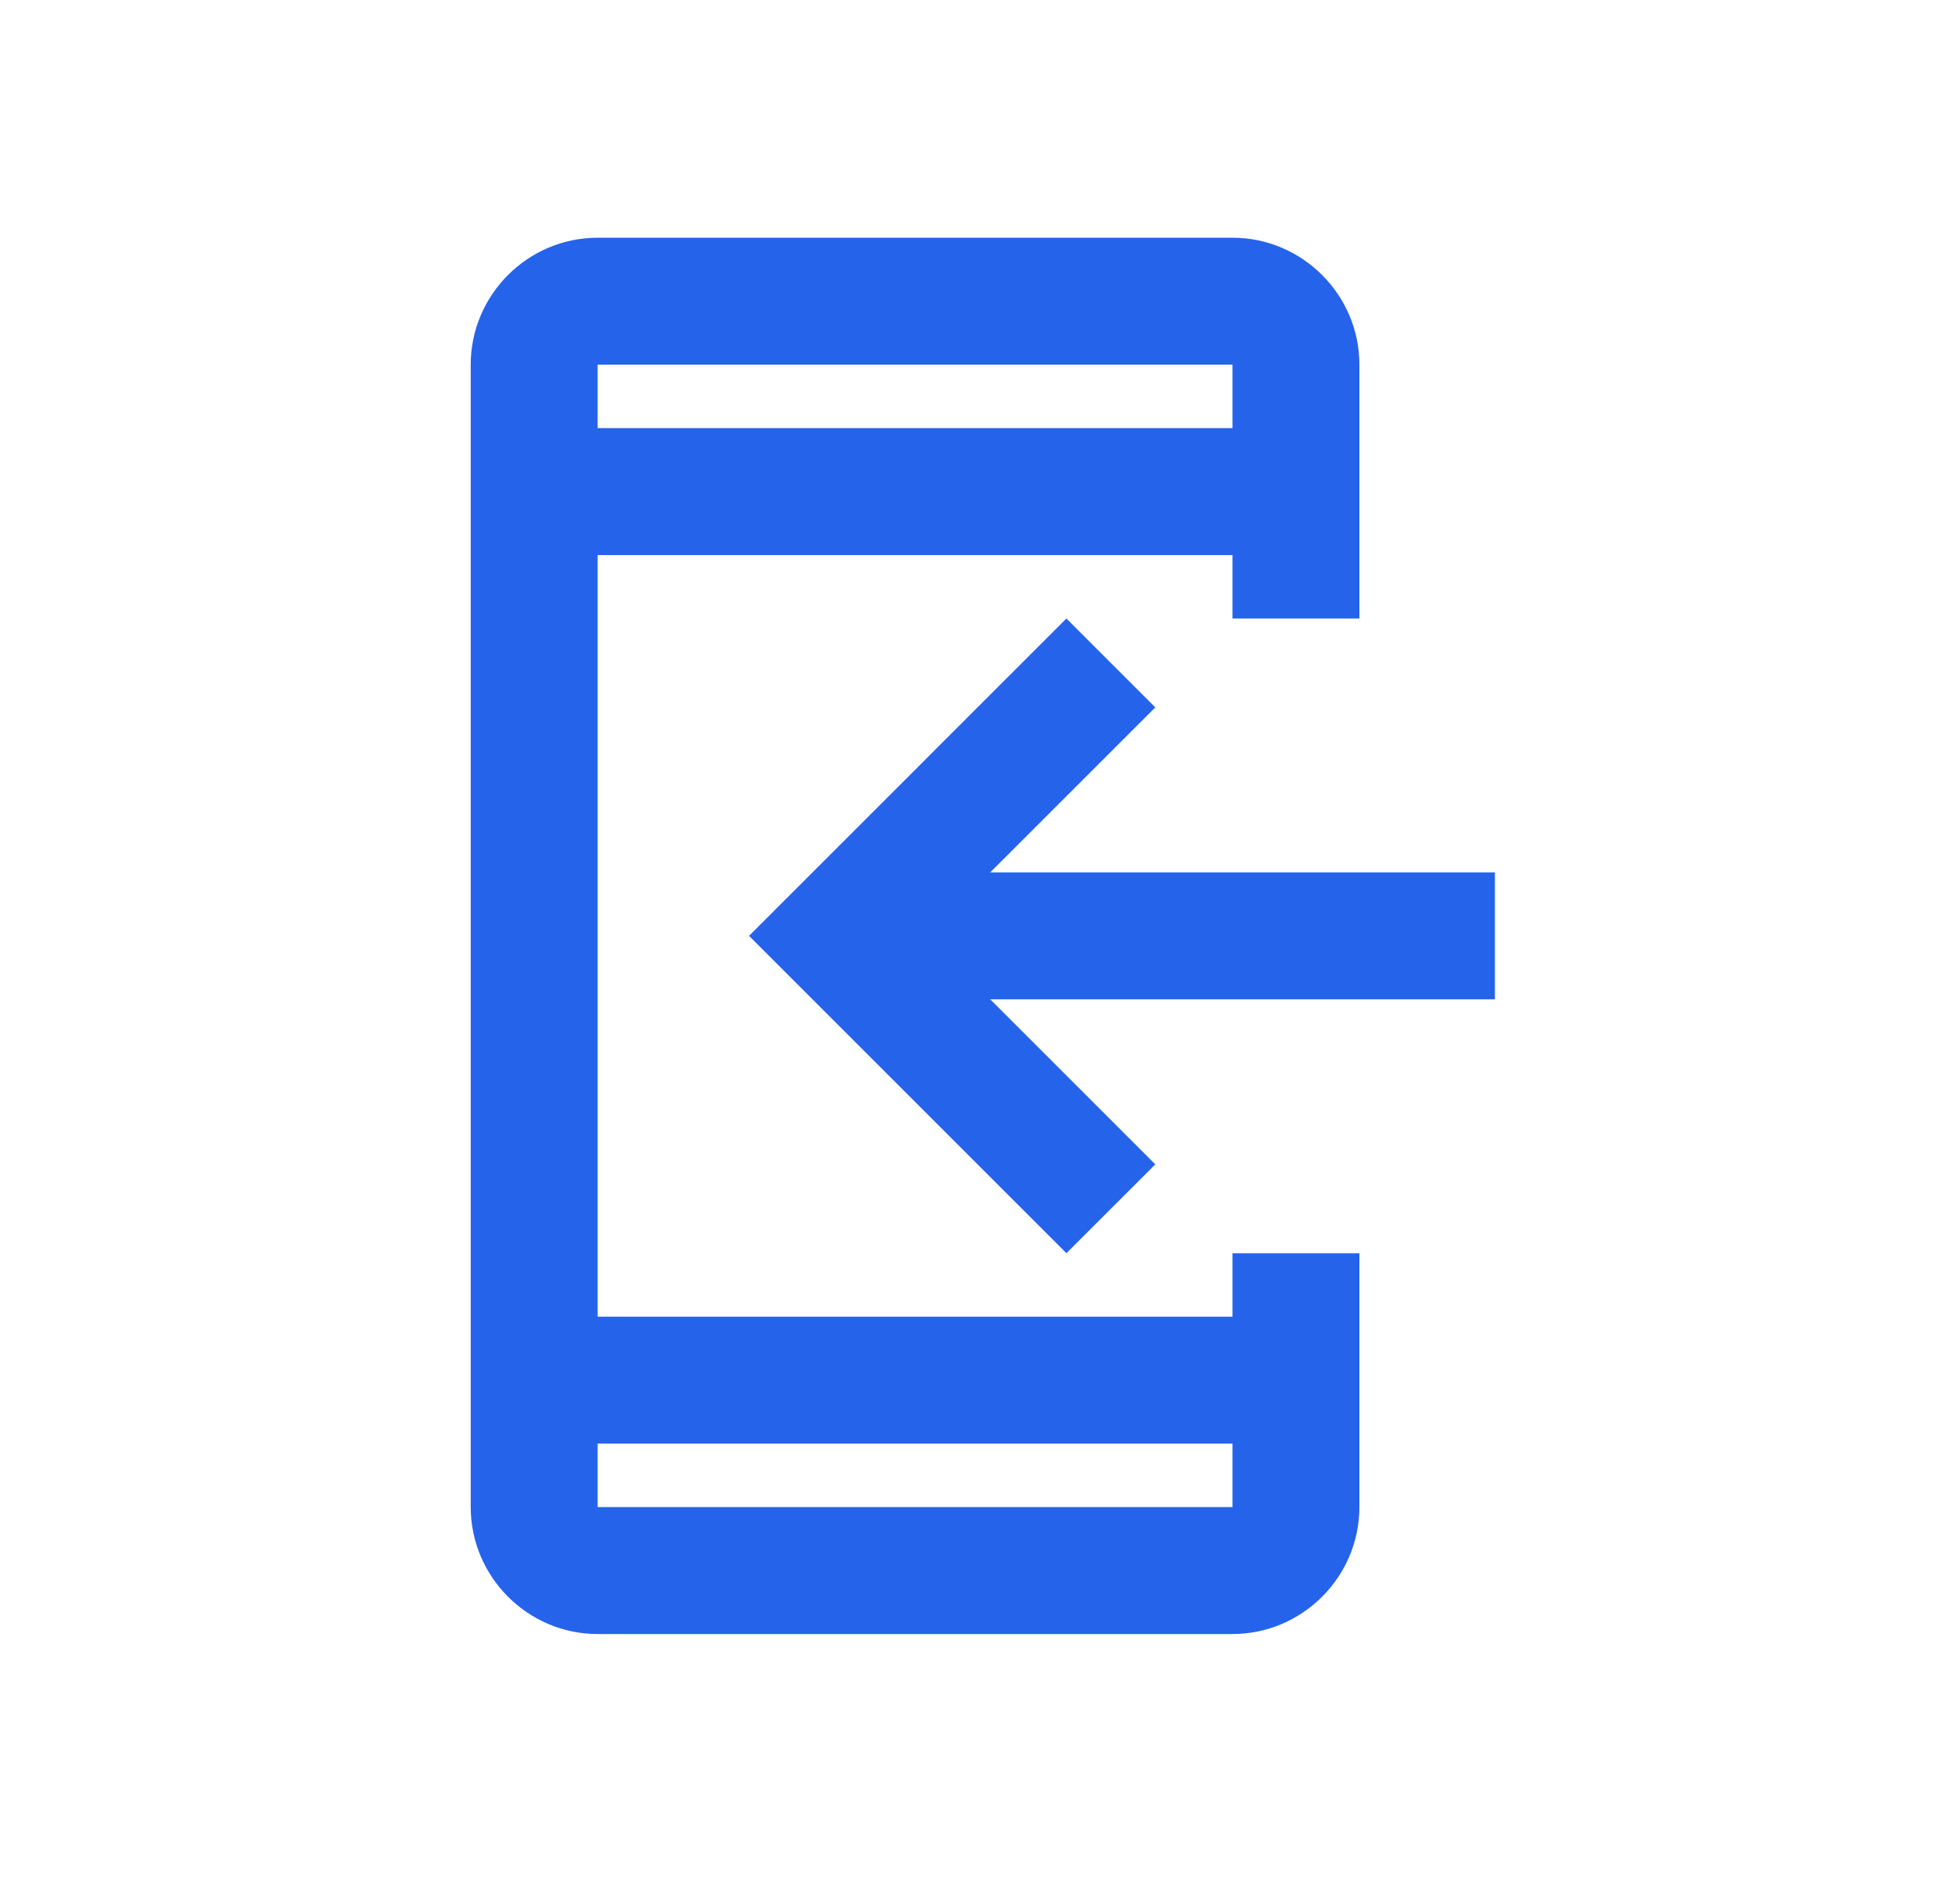 <?xml version="1.0" encoding="UTF-8"?><svg width="41" height="40" viewBox="0 0 41 40" fill="none" xmlns="http://www.w3.org/2000/svg">
<path d="M25.887 27.661H12.553V11.661H25.887V12.994H28.553V7.661C28.553 6.194 27.353 4.994 25.887 4.994H12.553C11.087 4.994 9.887 6.194 9.887 7.661V31.661C9.887 33.127 11.087 34.328 12.553 34.328H25.887C27.353 34.328 28.553 33.127 28.553 31.661V26.328H25.887V27.661ZM12.553 7.661H25.887V8.994H12.553V7.661ZM25.887 31.661H12.553V30.328H25.887V31.661Z" fill="#2563EB"/>
<path d="M24.266 24.461L22.399 26.327L15.733 19.661L22.399 12.994L24.266 14.861L20.799 18.327L31.399 18.327L31.399 20.994L20.799 20.994L24.266 24.461Z" fill="#2563EB"/>
</svg>
